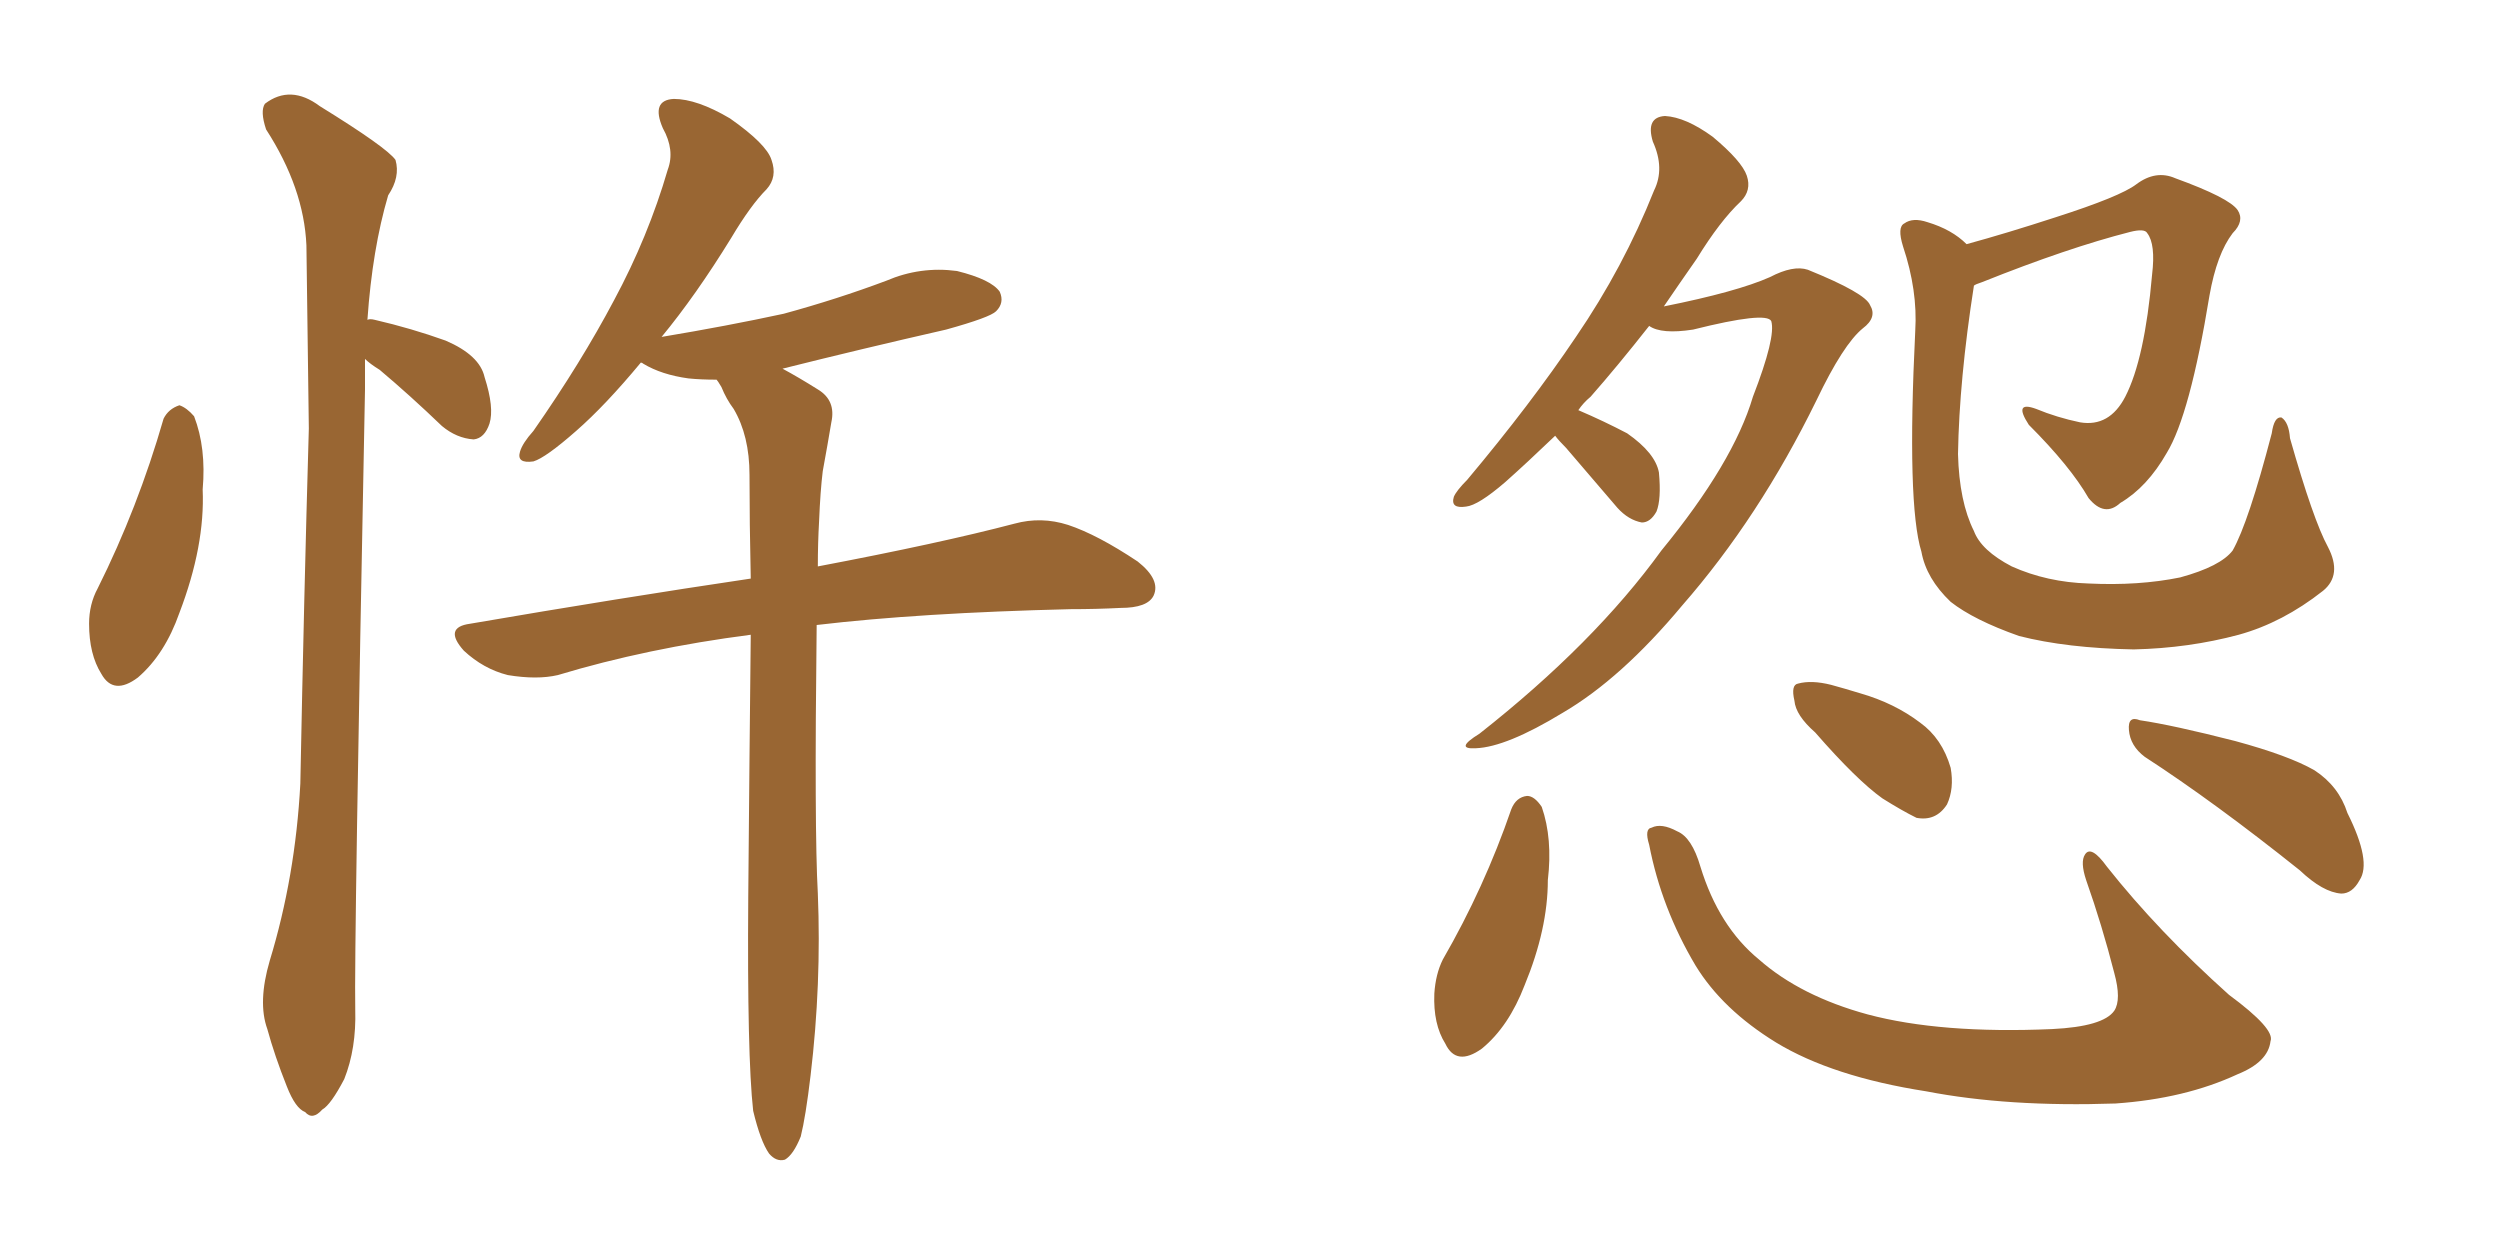 <svg xmlns="http://www.w3.org/2000/svg" xmlns:xlink="http://www.w3.org/1999/xlink" width="300" height="150"><path fill="#996633" padding="10" d="M90.38 133.30L90.38 133.30Q89.65 126.71 89.79 107.67L89.79 107.67Q89.94 89.94 90.09 76.17L90.09 76.17Q77.64 77.78 66.94 81.01L66.94 81.01Q64.45 81.59 60.94 81.01L60.94 81.01Q58.01 80.27 55.66 78.08L55.66 78.08Q53.17 75.29 56.40 74.85L56.40 74.85Q74.27 71.78 90.09 69.43L90.09 69.43Q89.94 62.70 89.94 56.98L89.94 56.98Q89.94 52.29 88.04 49.07L88.04 49.07Q87.16 47.90 86.57 46.44L86.57 46.44Q86.13 45.70 85.99 45.56L85.99 45.56Q84.08 45.56 82.62 45.41L82.62 45.41Q79.39 44.97 77.20 43.65L77.20 43.65Q77.05 43.51 76.90 43.51L76.90 43.51Q72.66 48.63 69.14 51.71L69.14 51.71Q65.48 54.93 64.01 55.37L64.01 55.37Q61.96 55.66 62.40 54.20L62.40 54.20Q62.70 53.17 64.01 51.71L64.01 51.71Q69.73 43.51 73.68 36.04L73.68 36.04Q77.78 28.42 80.13 20.36L80.13 20.36Q81.01 18.02 79.54 15.38L79.54 15.38Q78.08 12.01 80.86 11.87L80.86 11.87Q83.64 11.87 87.60 14.21L87.60 14.21Q91.99 17.29 92.58 19.19L92.58 19.19Q93.31 21.24 91.99 22.71L91.99 22.71Q90.09 24.61 87.74 28.56L87.74 28.56Q83.50 35.45 79.39 40.43L79.39 40.43Q87.30 39.11 94.04 37.65L94.04 37.65Q100.49 35.89 106.35 33.69L106.35 33.69Q110.45 31.93 114.84 32.52L114.84 32.52Q118.95 33.54 119.97 35.01L119.97 35.01Q120.56 36.33 119.53 37.35L119.53 37.35Q118.80 38.09 113.53 39.55L113.53 39.55Q103.27 41.89 93.90 44.24L93.90 44.24Q95.80 45.26 98.14 46.73L98.14 46.73Q100.34 48.05 99.76 50.68L99.76 50.68Q99.32 53.32 98.73 56.54L98.73 56.54Q98.44 58.89 98.29 62.55L98.29 62.55Q98.14 65.19 98.14 67.97L98.14 67.97Q112.79 65.19 121.73 62.84L121.73 62.84Q124.95 61.96 128.17 62.99L128.17 62.99Q131.69 64.16 136.52 67.38L136.52 67.38Q139.31 69.58 138.43 71.48L138.43 71.48Q137.70 72.95 134.47 72.95L134.47 72.95Q131.54 73.10 128.47 73.10L128.47 73.10Q110.30 73.54 98.00 75L98.00 75Q97.71 99.61 98.14 107.23L98.14 107.23Q98.58 118.07 97.27 129.05L97.27 129.05Q96.68 134.03 96.09 136.38L96.09 136.38Q95.21 138.57 94.19 139.16L94.19 139.16Q93.16 139.45 92.29 138.43L92.29 138.43Q91.26 136.96 90.38 133.30ZM19.63 50.24L19.63 50.24Q20.21 49.07 21.53 48.63L21.53 48.63Q22.41 48.93 23.29 49.95L23.29 49.95Q24.76 53.76 24.32 58.74L24.32 58.74Q24.61 65.48 21.53 73.54L21.53 73.54Q19.78 78.52 16.55 81.30L16.55 81.30Q13.62 83.50 12.16 80.86L12.16 80.86Q10.69 78.52 10.69 74.85L10.69 74.85Q10.69 72.51 11.72 70.61L11.72 70.61Q16.55 60.94 19.63 50.24ZM43.80 43.07L43.80 43.07L43.80 43.07Q43.80 44.82 43.80 46.73L43.80 46.73Q42.48 113.96 42.63 121.14L42.63 121.14Q42.77 125.83 41.31 129.49L41.31 129.49Q39.70 132.57 38.67 133.15L38.67 133.15Q37.50 134.47 36.62 133.45L36.62 133.45Q35.45 133.01 34.42 130.37L34.42 130.37Q32.96 126.71 32.08 123.49L32.08 123.49Q30.91 120.26 32.37 115.28L32.37 115.28Q35.45 105.18 36.04 94.04L36.04 94.04Q36.47 71.78 37.06 51.42L37.06 51.42Q36.91 39.70 36.77 29.44L36.77 29.44Q36.47 22.56 31.93 15.53L31.93 15.53Q31.20 13.33 31.79 12.45L31.79 12.45Q34.86 10.11 38.38 12.74L38.38 12.74Q46.44 17.72 47.46 19.19L47.46 19.19Q48.05 21.24 46.58 23.44L46.58 23.44Q44.68 29.88 44.09 38.38L44.09 38.38Q44.38 38.23 44.97 38.38L44.97 38.38Q49.37 39.40 53.47 40.87L53.47 40.87Q57.57 42.63 58.15 45.26L58.15 45.26Q59.33 48.93 58.74 50.83L58.74 50.83Q58.15 52.59 56.84 52.73L56.84 52.73Q54.79 52.59 53.03 51.12L53.03 51.12Q49.22 47.46 45.56 44.38L45.56 44.38Q44.38 43.65 43.80 43.07ZM186.62 52.29L186.62 52.29Q183.25 55.52 180.62 57.86L180.62 57.86Q177.39 60.64 175.93 60.79L175.93 60.79Q174.02 61.08 174.46 59.62L174.46 59.62Q174.76 58.89 176.07 57.57L176.07 57.57Q183.69 48.49 189.11 40.43L189.11 40.43Q194.82 32.08 198.49 22.85L198.49 22.85Q199.80 20.21 198.34 16.99L198.34 16.99Q197.46 14.06 199.80 13.92L199.80 13.92Q202.29 14.06 205.52 16.41L205.52 16.41Q209.03 19.34 209.62 21.09L209.62 21.09Q210.21 22.85 208.89 24.17L208.89 24.17Q206.40 26.51 203.61 31.05L203.61 31.05Q201.56 33.98 199.66 36.77L199.66 36.77Q208.45 35.01 212.40 33.25L212.40 33.25Q215.19 31.79 216.94 32.37L216.94 32.37Q223.83 35.16 224.41 36.62L224.41 36.62Q225.29 38.09 223.54 39.40L223.54 39.40Q221.19 41.31 217.97 48.05L217.97 48.05Q211.08 62.11 201.86 72.66L201.86 72.66Q194.53 81.45 187.50 85.55L187.50 85.55Q180.76 89.65 177.10 89.79L177.10 89.79Q174.46 89.94 177.54 88.04L177.54 88.04Q191.31 77.20 199.37 66.06L199.37 66.06Q208.01 55.52 210.35 47.61L210.35 47.61Q213.13 40.43 212.55 38.53L212.55 38.53Q211.96 37.35 203.17 39.55L203.17 39.55Q199.37 40.14 197.90 39.11L197.90 39.11Q194.09 43.95 190.87 47.61L190.87 47.61Q189.99 48.34 189.40 49.22L189.40 49.22Q192.48 50.54 195.26 52.00L195.26 52.00Q198.63 54.35 199.07 56.69L199.07 56.69Q199.37 59.91 198.78 61.38L198.78 61.38Q198.05 62.70 197.02 62.70L197.02 62.70Q195.41 62.40 194.09 60.94L194.09 60.94Q190.72 56.98 187.94 53.76L187.94 53.76Q187.06 52.88 186.62 52.29ZM279.35 65.63L279.35 65.63Q281.10 68.99 278.76 70.90L278.76 70.90Q273.93 74.71 268.65 76.17L268.65 76.17Q262.65 77.78 256.05 77.93L256.05 77.93Q248.00 77.78 242.29 76.32L242.29 76.32Q236.87 74.41 234.08 72.22L234.08 72.22Q231.15 69.43 230.57 66.21L230.57 66.21Q228.81 60.50 229.83 39.70L229.83 39.70Q230.13 34.86 228.37 29.59L228.37 29.59Q227.64 27.25 228.52 26.81L228.52 26.81Q229.54 26.07 231.30 26.66L231.30 26.66Q234.23 27.54 235.99 29.30L235.99 29.30Q240.82 27.98 246.68 26.07L246.68 26.07Q254.44 23.58 256.35 22.12L256.35 22.12Q258.69 20.36 261.04 21.39L261.04 21.39Q267.48 23.73 268.51 25.20L268.51 25.20Q269.38 26.51 267.92 27.98L267.92 27.98Q266.02 30.47 265.14 35.45L265.14 35.45Q262.79 49.80 260.01 54.35L260.01 54.35Q257.67 58.45 254.44 60.35L254.44 60.35Q252.54 62.11 250.63 59.77L250.63 59.77Q248.44 55.96 243.46 50.98L243.46 50.98Q241.55 48.05 244.34 49.07L244.34 49.07Q246.83 50.10 249.61 50.68L249.61 50.68Q253.13 51.27 255.03 47.61L255.03 47.61Q257.37 43.07 258.25 32.96L258.25 32.96Q258.69 29.30 257.67 27.98L257.67 27.98Q257.37 27.39 255.62 27.83L255.62 27.83Q248.14 29.74 237.89 33.84L237.89 33.84Q237.01 34.13 236.87 34.28L236.87 34.28Q235.11 45.56 234.96 54.49L234.96 54.49Q235.11 60.21 236.87 63.72L236.87 63.72Q237.74 66.06 241.41 67.97L241.41 67.97Q245.65 69.87 250.63 70.02L250.63 70.02Q256.64 70.31 261.62 69.29L261.62 69.29Q266.46 67.97 267.92 66.06L267.92 66.06Q269.82 62.70 272.61 52.00L272.61 52.00Q272.90 49.95 273.78 50.10L273.78 50.10Q274.66 50.68 274.80 52.59L274.80 52.59Q277.59 62.40 279.35 65.63ZM181.35 97.12L181.35 97.12Q181.93 95.65 183.25 95.51L183.25 95.51Q184.13 95.51 185.01 96.83L185.01 96.83Q186.33 100.63 185.74 105.62L185.74 105.62Q185.74 111.47 182.96 118.21L182.96 118.21Q181.05 123.19 177.83 125.83L177.83 125.83Q174.76 128.03 173.44 125.24L173.44 125.24Q171.97 122.90 172.12 119.24L172.12 119.24Q172.27 116.89 173.14 115.14L173.14 115.14Q178.13 106.49 181.35 97.12ZM197.90 101.37L197.90 101.37Q197.31 99.46 198.19 99.32L198.19 99.32Q199.37 98.73 201.27 99.76L201.27 99.76Q203.03 100.49 204.05 104.00L204.05 104.00Q206.25 111.18 211.08 115.14L211.08 115.14Q216.06 119.53 224.12 121.73L224.12 121.73Q232.91 124.07 246.24 123.49L246.24 123.49Q252.39 123.19 253.71 121.29L253.71 121.29Q254.59 119.97 253.71 116.75L253.71 116.75Q252.25 111.04 250.34 105.62L250.34 105.62Q249.61 103.42 250.20 102.54L250.20 102.54Q250.93 101.37 252.83 104.00L252.83 104.00Q258.98 111.77 267.48 119.38L267.48 119.38Q273.05 123.49 272.46 124.95L272.46 124.95Q272.17 127.44 268.51 128.91L268.51 128.91Q262.21 131.84 253.86 132.42L253.86 132.42Q240.97 132.86 231.15 130.96L231.15 130.96Q219.87 129.20 213.13 125.10L213.13 125.10Q206.69 121.14 203.47 115.87L203.47 115.87Q199.37 108.98 197.90 101.37ZM217.82 87.89L217.82 87.89Q215.48 85.84 215.33 84.08L215.33 84.08Q214.89 82.18 215.77 82.03L215.77 82.03Q217.38 81.59 219.73 82.18L219.73 82.18Q221.34 82.62 223.24 83.20L223.24 83.20Q227.34 84.38 230.42 86.72L230.42 86.72Q233.06 88.62 234.08 92.14L234.08 92.14Q234.52 94.63 233.64 96.53L233.64 96.53Q232.32 98.58 229.98 98.14L229.98 98.14Q228.22 97.27 225.88 95.80L225.88 95.80Q222.80 93.60 217.82 87.89ZM257.37 90.82L257.37 90.82L257.37 90.82Q255.62 89.50 255.47 87.60L255.47 87.60Q255.32 85.84 256.79 86.43L256.79 86.43Q260.74 87.01 268.21 88.92L268.21 88.92Q274.66 90.67 277.73 92.43L277.73 92.43Q280.66 94.34 281.69 97.56L281.69 97.56Q284.62 103.42 283.15 105.62L283.15 105.62Q282.28 107.23 280.96 107.23L280.96 107.23Q278.76 107.08 275.98 104.44L275.98 104.44Q265.72 96.24 257.37 90.82Z"/></svg>